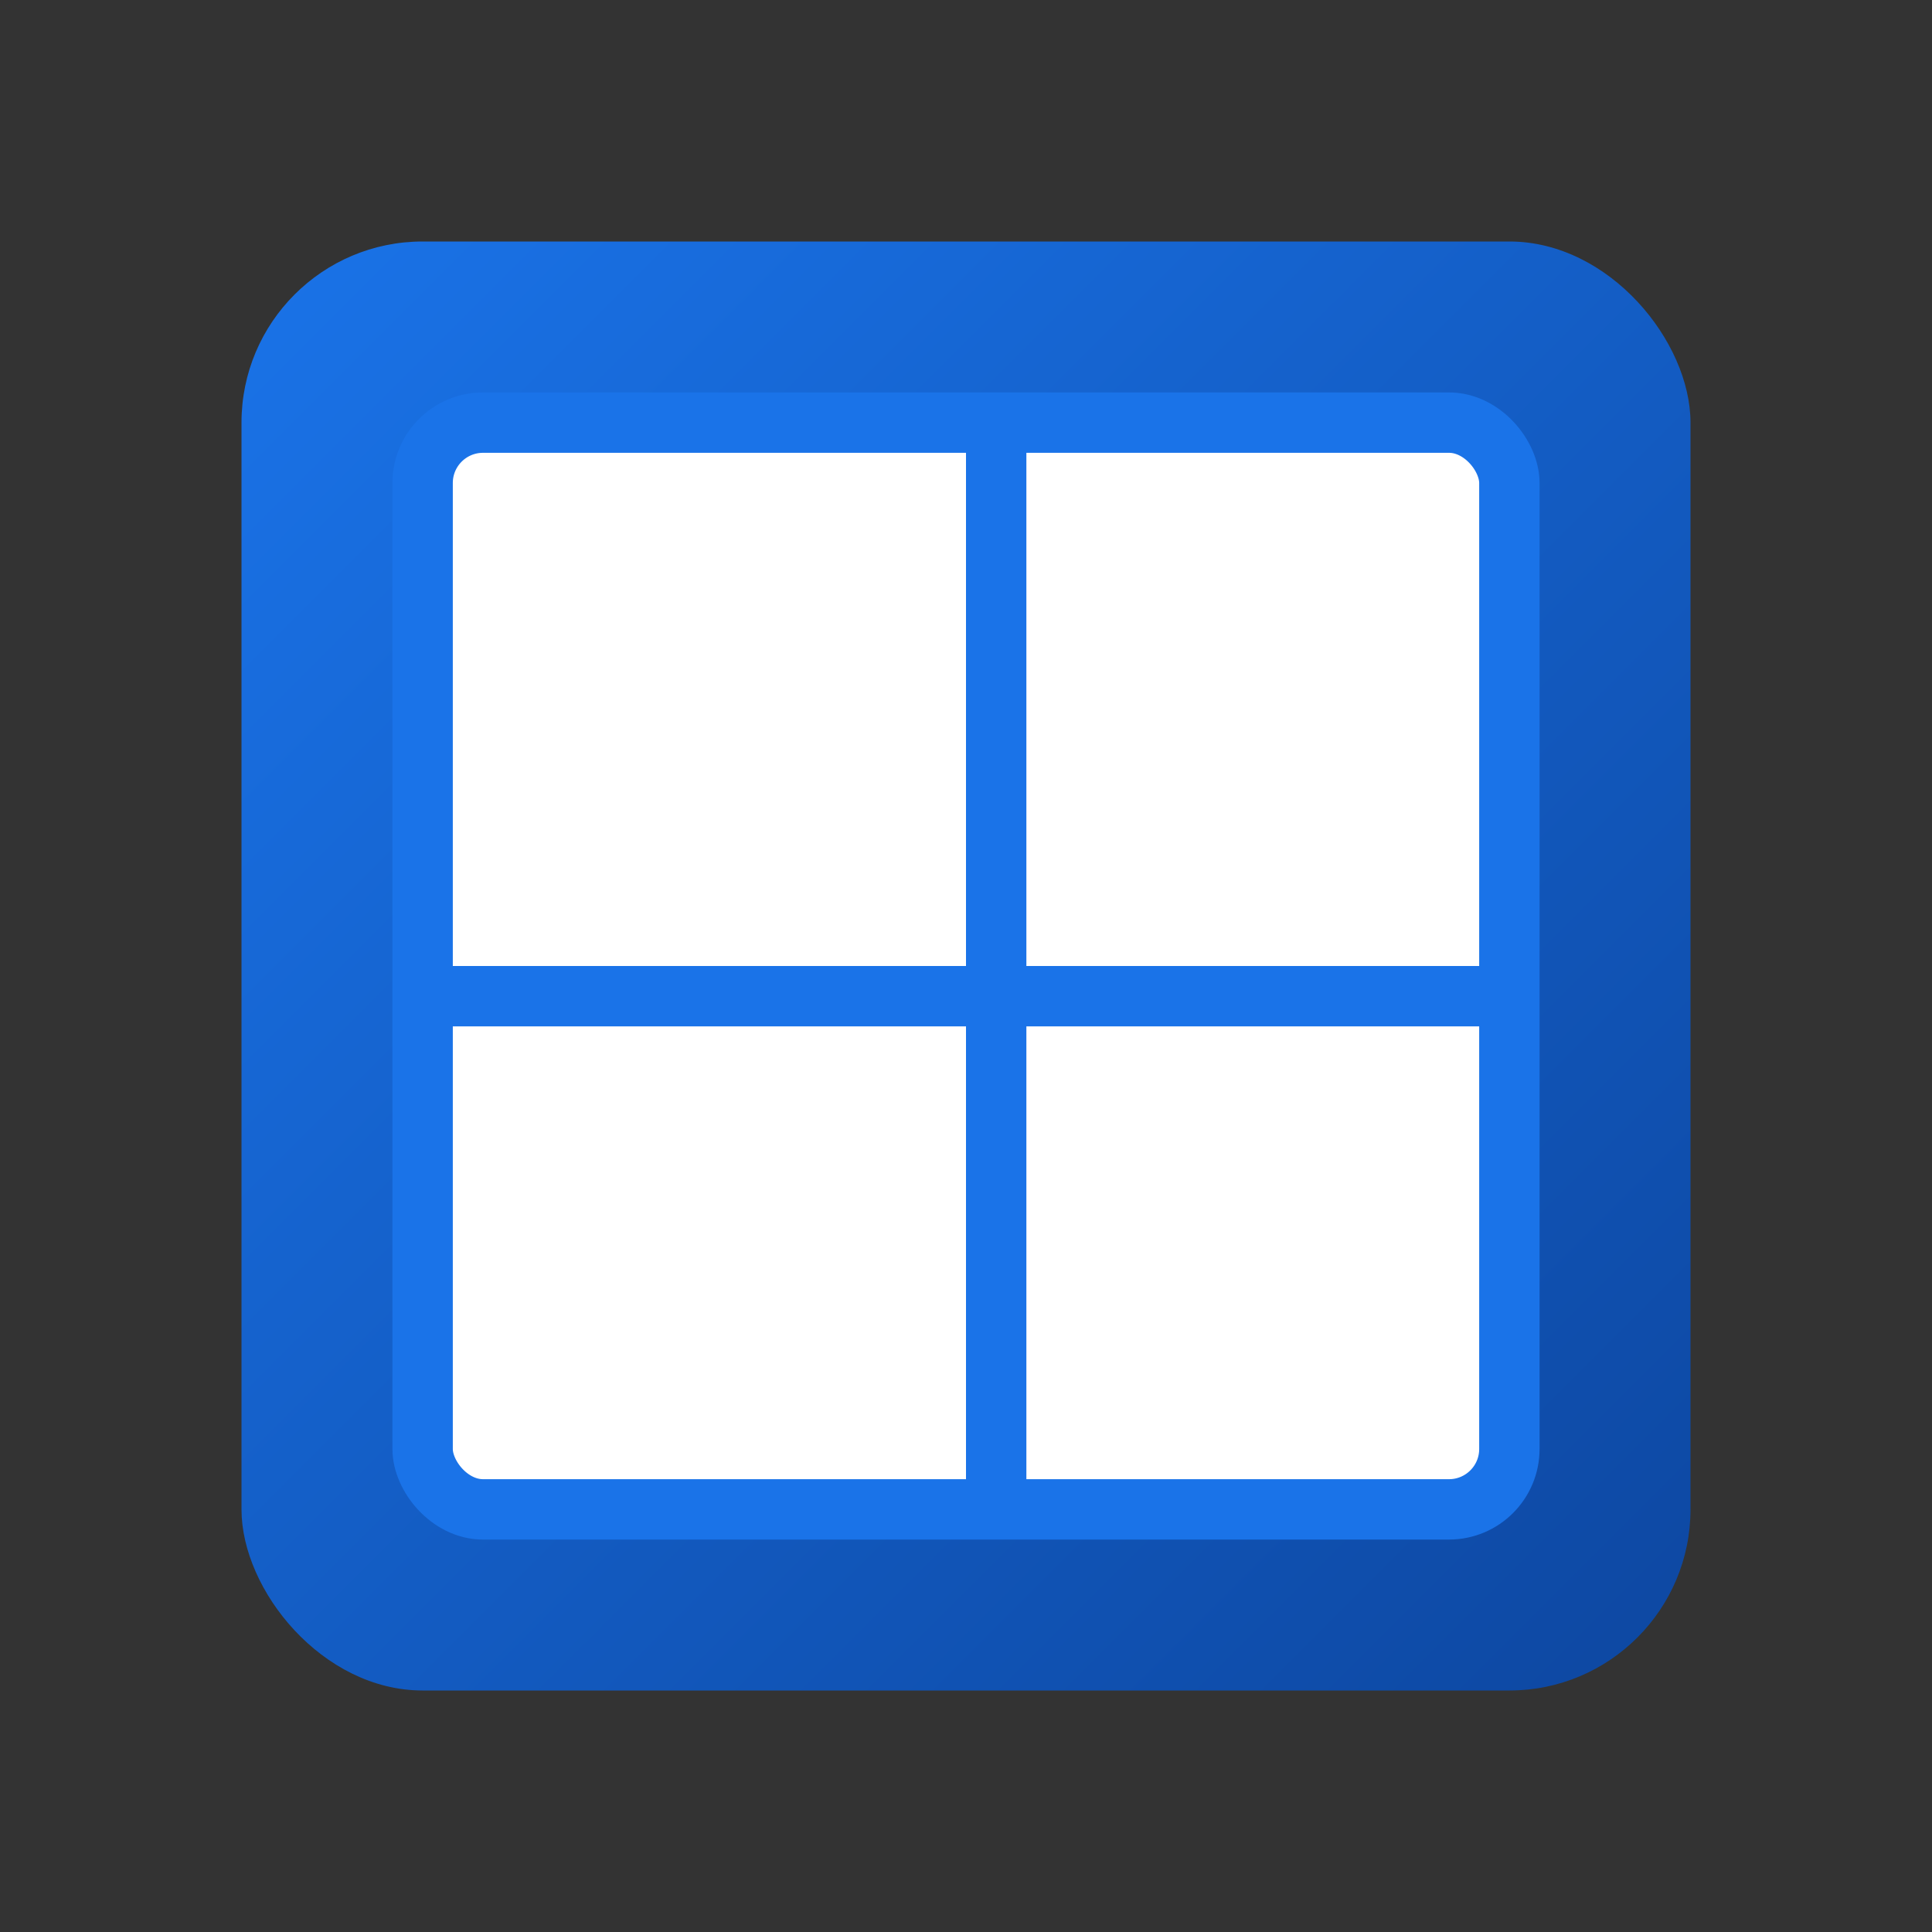 <svg xmlns="http://www.w3.org/2000/svg" width="32" height="32" viewBox="0 0 32 32">
  <rect x="0" y="0" width="32" height="32" fill="#333333" stroke="none"/>
  <defs>
    <linearGradient id="grad1" x1="0%" y1="0%" x2="100%" y2="100%">
      <stop offset="0%" style="stop-color:#1a73e8;stop-opacity:1" />
      <stop offset="100%" style="stop-color:#0d47a1;stop-opacity:1" />
    </linearGradient>
  </defs>
  <rect x="4" y="4" width="24" height="24" rx="3" fill="url(#grad1)" />
  
  <!-- Window Frame -->
  <rect x="7" y="7" width="18" height="18" rx="1" fill="white" stroke="#1a73e8" stroke-width="1" />
  
  <!-- Window Panes -->
  <rect x="7" y="16" width="18" height="1" fill="#1a73e8" />
  <rect x="16" y="7" width="1" height="18" fill="#1a73e8" />
  
  <!-- Window Reflection -->
  <path d="M9 9l3 3" stroke="rgba(255,255,255,0.6)" stroke-width="1.5" stroke-linecap="round" />
  <path d="M18 9l3 3" stroke="rgba(255,255,255,0.6)" stroke-width="1.5" stroke-linecap="round" />
</svg>
